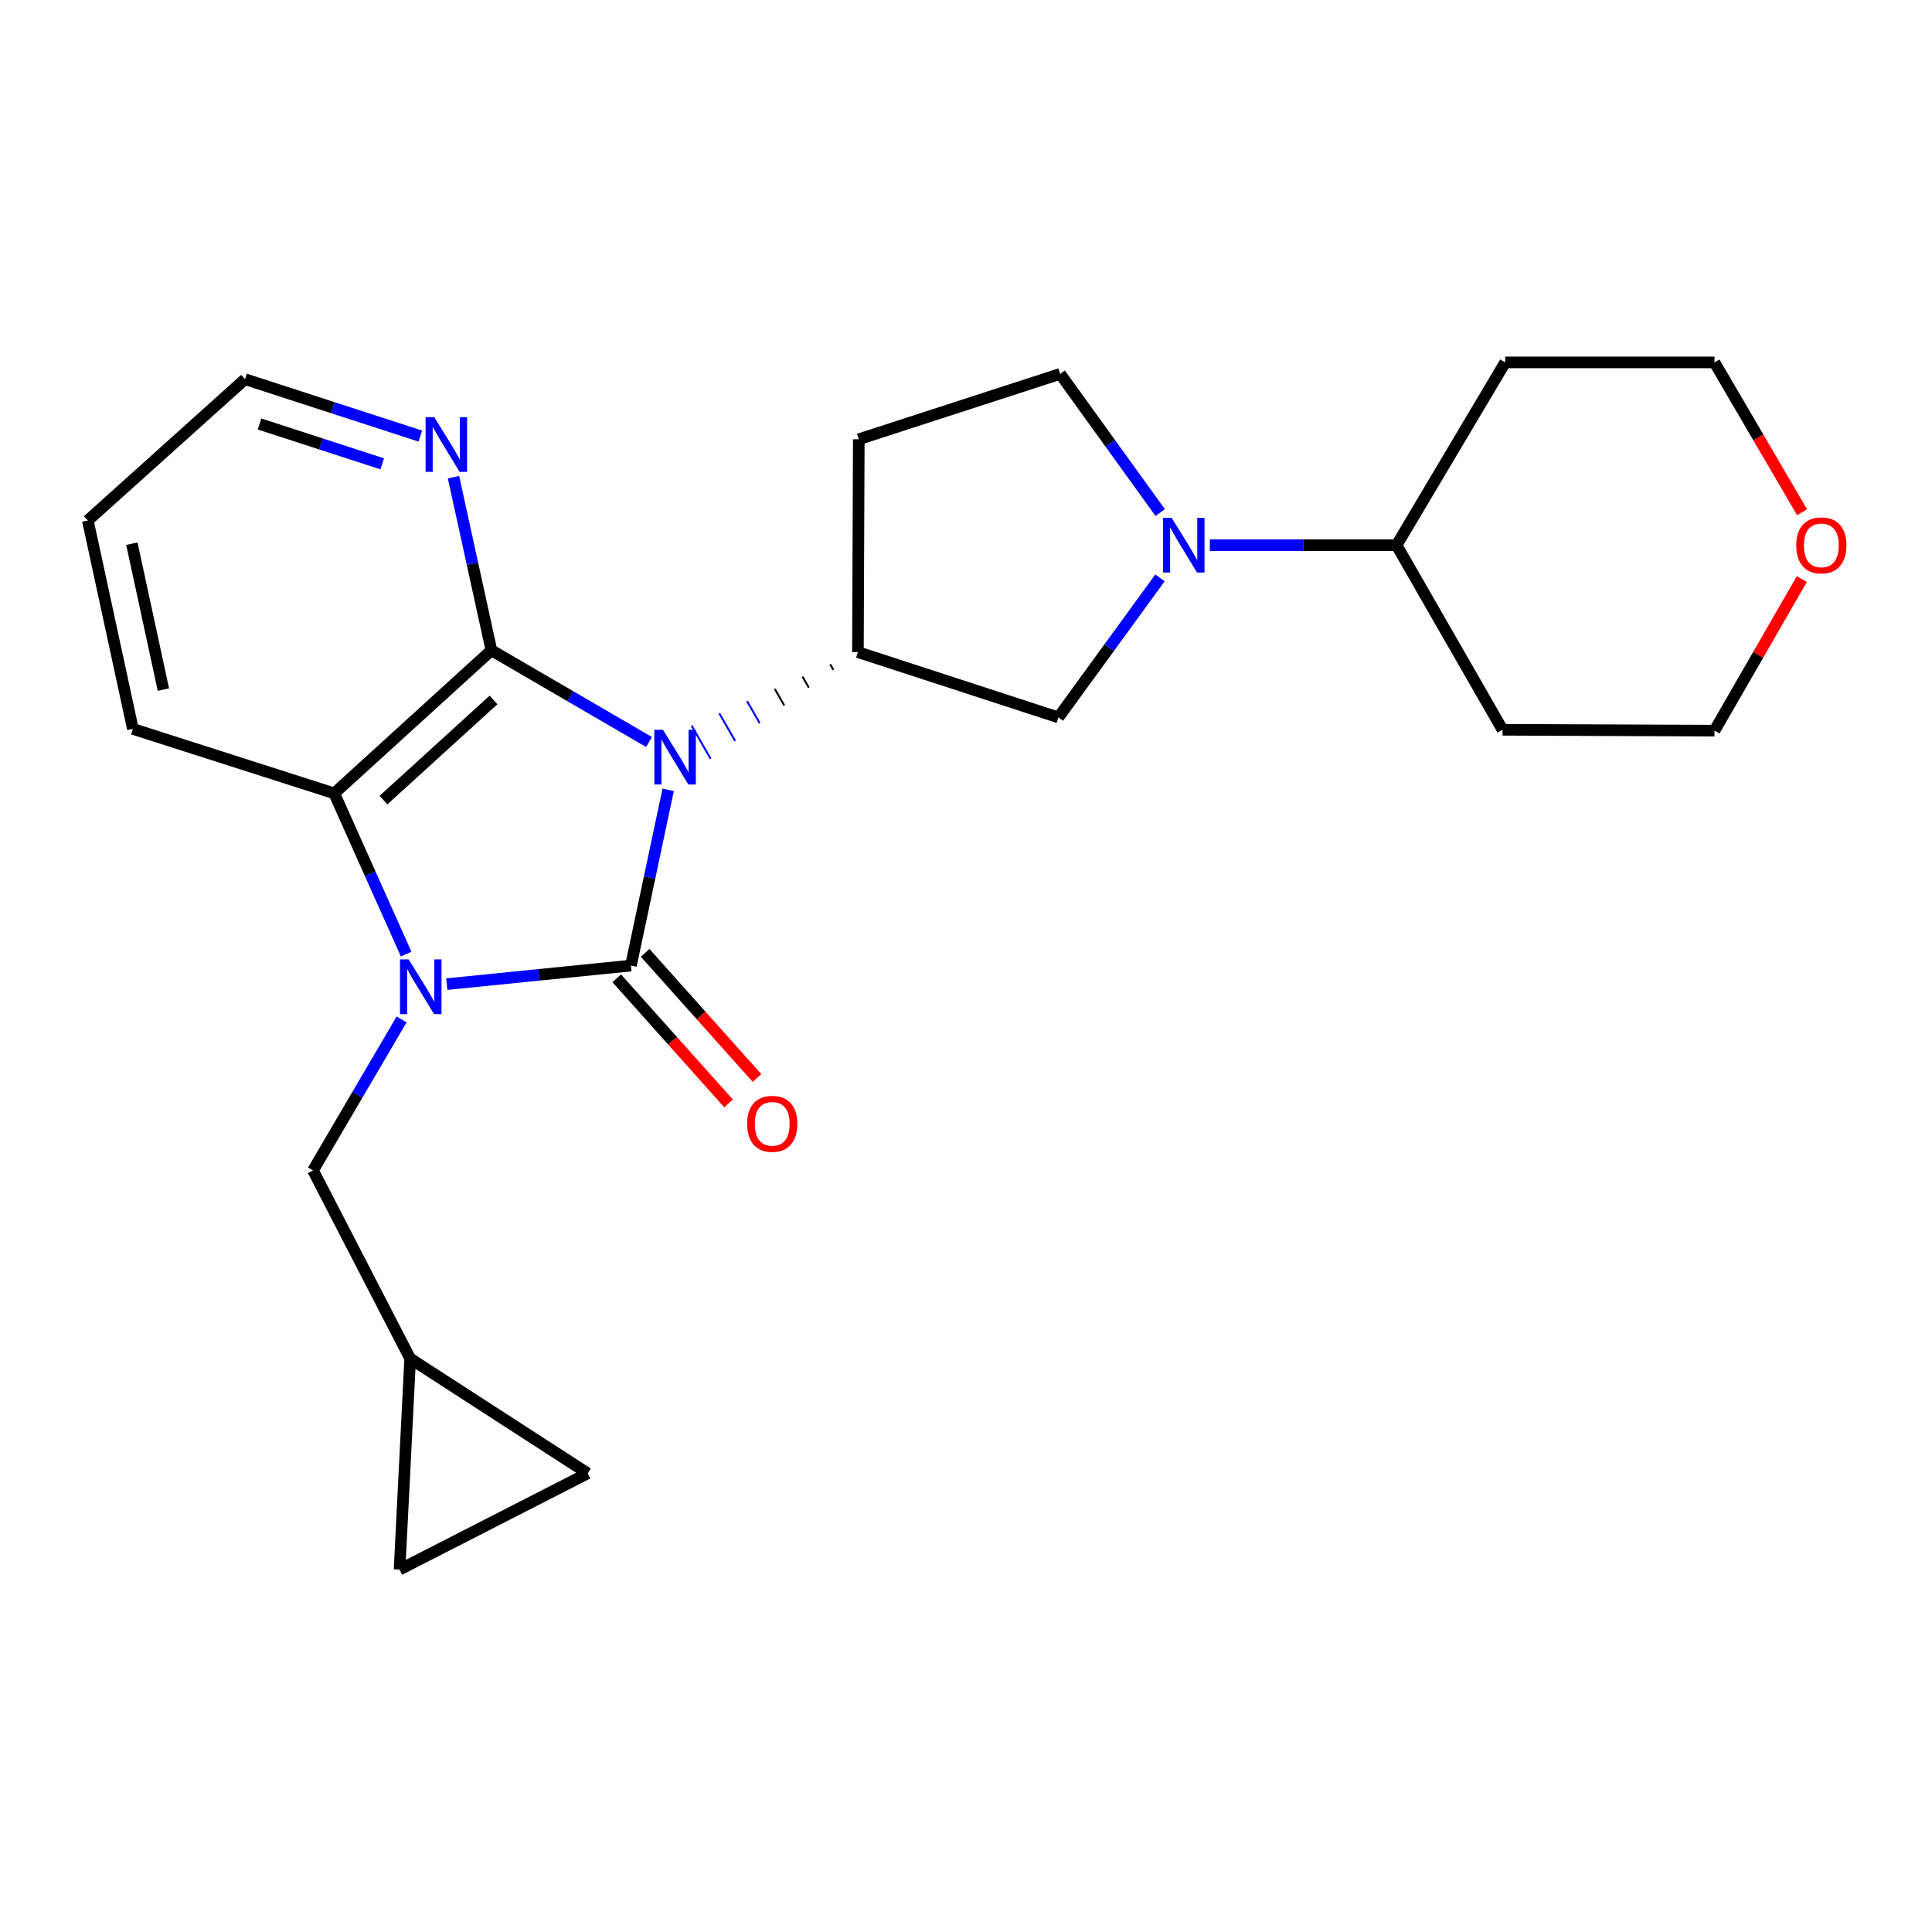 <?xml version='1.0' encoding='iso-8859-1'?>
<svg version='1.1' baseProfile='full'
              xmlns='http://www.w3.org/2000/svg'
                      xmlns:rdkit='http://www.rdkit.org/xml'
                      xmlns:xlink='http://www.w3.org/1999/xlink'
                  xml:space='preserve'
width='1000px' height='1000px' viewBox='0 0 1000 1000'>
<!-- END OF HEADER -->
<rect style='opacity:1.0;fill:#FFFFFF;stroke:none' width='1000' height='1000' x='0' y='0'> </rect>
<path class='bond-0' d='M 345.841,408.822 L 336.207,454.301' style='fill:none;fill-rule:evenodd;stroke:#0000FF;stroke-width:6px;stroke-linecap:butt;stroke-linejoin:miter;stroke-opacity:1' />
<path class='bond-0' d='M 336.207,454.301 L 326.574,499.781' style='fill:none;fill-rule:evenodd;stroke:#000000;stroke-width:6px;stroke-linecap:butt;stroke-linejoin:miter;stroke-opacity:1' />
<path class='bond-2' d='M 335.934,384.056 L 295.142,360.32' style='fill:none;fill-rule:evenodd;stroke:#0000FF;stroke-width:6px;stroke-linecap:butt;stroke-linejoin:miter;stroke-opacity:1' />
<path class='bond-2' d='M 295.142,360.32 L 254.35,336.585' style='fill:none;fill-rule:evenodd;stroke:#000000;stroke-width:6px;stroke-linecap:butt;stroke-linejoin:miter;stroke-opacity:1' />
<path class='bond-4' d='M 429.712,343.875 L 431.351,346.728' style='fill:none;fill-rule:evenodd;stroke:#000000;stroke-width:1.0px;stroke-linecap:butt;stroke-linejoin:miter;stroke-opacity:1' />
<path class='bond-4' d='M 415.364,350.221 L 418.643,355.928' style='fill:none;fill-rule:evenodd;stroke:#000000;stroke-width:1.0px;stroke-linecap:butt;stroke-linejoin:miter;stroke-opacity:1' />
<path class='bond-4' d='M 401.017,356.567 L 405.935,365.127' style='fill:none;fill-rule:evenodd;stroke:#000000;stroke-width:1.0px;stroke-linecap:butt;stroke-linejoin:miter;stroke-opacity:1' />
<path class='bond-4' d='M 386.669,362.913 L 393.227,374.327' style='fill:none;fill-rule:evenodd;stroke:#0000FF;stroke-width:1.0px;stroke-linecap:butt;stroke-linejoin:miter;stroke-opacity:1' />
<path class='bond-4' d='M 372.322,369.26 L 380.519,383.527' style='fill:none;fill-rule:evenodd;stroke:#0000FF;stroke-width:1.0px;stroke-linecap:butt;stroke-linejoin:miter;stroke-opacity:1' />
<path class='bond-4' d='M 357.974,375.606 L 367.811,392.726' style='fill:none;fill-rule:evenodd;stroke:#0000FF;stroke-width:1.0px;stroke-linecap:butt;stroke-linejoin:miter;stroke-opacity:1' />
<path class='bond-1' d='M 326.574,499.781 L 278.918,504.581' style='fill:none;fill-rule:evenodd;stroke:#000000;stroke-width:6px;stroke-linecap:butt;stroke-linejoin:miter;stroke-opacity:1' />
<path class='bond-1' d='M 278.918,504.581 L 231.261,509.382' style='fill:none;fill-rule:evenodd;stroke:#0000FF;stroke-width:6px;stroke-linecap:butt;stroke-linejoin:miter;stroke-opacity:1' />
<path class='bond-9' d='M 319.213,506.359 L 348.155,538.744' style='fill:none;fill-rule:evenodd;stroke:#000000;stroke-width:6px;stroke-linecap:butt;stroke-linejoin:miter;stroke-opacity:1' />
<path class='bond-9' d='M 348.155,538.744 L 377.098,571.129' style='fill:none;fill-rule:evenodd;stroke:#FF0000;stroke-width:6px;stroke-linecap:butt;stroke-linejoin:miter;stroke-opacity:1' />
<path class='bond-9' d='M 333.935,493.202 L 362.878,525.587' style='fill:none;fill-rule:evenodd;stroke:#000000;stroke-width:6px;stroke-linecap:butt;stroke-linejoin:miter;stroke-opacity:1' />
<path class='bond-9' d='M 362.878,525.587 L 391.82,557.972' style='fill:none;fill-rule:evenodd;stroke:#FF0000;stroke-width:6px;stroke-linecap:butt;stroke-linejoin:miter;stroke-opacity:1' />
<path class='bond-7' d='M 207.864,527.655 L 184.941,566.729' style='fill:none;fill-rule:evenodd;stroke:#0000FF;stroke-width:6px;stroke-linecap:butt;stroke-linejoin:miter;stroke-opacity:1' />
<path class='bond-7' d='M 184.941,566.729 L 162.018,605.802' style='fill:none;fill-rule:evenodd;stroke:#000000;stroke-width:6px;stroke-linecap:butt;stroke-linejoin:miter;stroke-opacity:1' />
<path class='bond-24' d='M 210.225,493.838 L 191.612,452.239' style='fill:none;fill-rule:evenodd;stroke:#0000FF;stroke-width:6px;stroke-linecap:butt;stroke-linejoin:miter;stroke-opacity:1' />
<path class='bond-24' d='M 191.612,452.239 L 172.999,410.641' style='fill:none;fill-rule:evenodd;stroke:#000000;stroke-width:6px;stroke-linecap:butt;stroke-linejoin:miter;stroke-opacity:1' />
<path class='bond-3' d='M 254.35,336.585 L 172.999,410.641' style='fill:none;fill-rule:evenodd;stroke:#000000;stroke-width:6px;stroke-linecap:butt;stroke-linejoin:miter;stroke-opacity:1' />
<path class='bond-3' d='M 255.439,362.295 L 198.494,414.134' style='fill:none;fill-rule:evenodd;stroke:#000000;stroke-width:6px;stroke-linecap:butt;stroke-linejoin:miter;stroke-opacity:1' />
<path class='bond-8' d='M 254.35,336.585 L 244.538,291.781' style='fill:none;fill-rule:evenodd;stroke:#000000;stroke-width:6px;stroke-linecap:butt;stroke-linejoin:miter;stroke-opacity:1' />
<path class='bond-8' d='M 244.538,291.781 L 234.726,246.977' style='fill:none;fill-rule:evenodd;stroke:#0000FF;stroke-width:6px;stroke-linecap:butt;stroke-linejoin:miter;stroke-opacity:1' />
<path class='bond-19' d='M 172.999,410.641 L 68.776,377.282' style='fill:none;fill-rule:evenodd;stroke:#000000;stroke-width:6px;stroke-linecap:butt;stroke-linejoin:miter;stroke-opacity:1' />
<path class='bond-6' d='M 444.059,337.528 L 547.821,371.337' style='fill:none;fill-rule:evenodd;stroke:#000000;stroke-width:6px;stroke-linecap:butt;stroke-linejoin:miter;stroke-opacity:1' />
<path class='bond-10' d='M 444.059,337.528 L 444.509,227.36' style='fill:none;fill-rule:evenodd;stroke:#000000;stroke-width:6px;stroke-linecap:butt;stroke-linejoin:miter;stroke-opacity:1' />
<path class='bond-5' d='M 600.402,299.114 L 574.112,335.225' style='fill:none;fill-rule:evenodd;stroke:#0000FF;stroke-width:6px;stroke-linecap:butt;stroke-linejoin:miter;stroke-opacity:1' />
<path class='bond-5' d='M 574.112,335.225 L 547.821,371.337' style='fill:none;fill-rule:evenodd;stroke:#000000;stroke-width:6px;stroke-linecap:butt;stroke-linejoin:miter;stroke-opacity:1' />
<path class='bond-15' d='M 626.212,282.197 L 674.538,282.197' style='fill:none;fill-rule:evenodd;stroke:#0000FF;stroke-width:6px;stroke-linecap:butt;stroke-linejoin:miter;stroke-opacity:1' />
<path class='bond-15' d='M 674.538,282.197 L 722.864,282.197' style='fill:none;fill-rule:evenodd;stroke:#000000;stroke-width:6px;stroke-linecap:butt;stroke-linejoin:miter;stroke-opacity:1' />
<path class='bond-25' d='M 600.527,265.304 L 574.629,229.417' style='fill:none;fill-rule:evenodd;stroke:#0000FF;stroke-width:6px;stroke-linecap:butt;stroke-linejoin:miter;stroke-opacity:1' />
<path class='bond-25' d='M 574.629,229.417 L 548.732,193.53' style='fill:none;fill-rule:evenodd;stroke:#000000;stroke-width:6px;stroke-linecap:butt;stroke-linejoin:miter;stroke-opacity:1' />
<path class='bond-11' d='M 162.018,605.802 L 212.303,703.18' style='fill:none;fill-rule:evenodd;stroke:#000000;stroke-width:6px;stroke-linecap:butt;stroke-linejoin:miter;stroke-opacity:1' />
<path class='bond-22' d='M 217.549,225.715 L 172.189,210.988' style='fill:none;fill-rule:evenodd;stroke:#0000FF;stroke-width:6px;stroke-linecap:butt;stroke-linejoin:miter;stroke-opacity:1' />
<path class='bond-22' d='M 172.189,210.988 L 126.828,196.261' style='fill:none;fill-rule:evenodd;stroke:#000000;stroke-width:6px;stroke-linecap:butt;stroke-linejoin:miter;stroke-opacity:1' />
<path class='bond-22' d='M 197.844,240.078 L 166.091,229.768' style='fill:none;fill-rule:evenodd;stroke:#0000FF;stroke-width:6px;stroke-linecap:butt;stroke-linejoin:miter;stroke-opacity:1' />
<path class='bond-22' d='M 166.091,229.768 L 134.338,219.459' style='fill:none;fill-rule:evenodd;stroke:#000000;stroke-width:6px;stroke-linecap:butt;stroke-linejoin:miter;stroke-opacity:1' />
<path class='bond-12' d='M 444.509,227.36 L 548.732,193.53' style='fill:none;fill-rule:evenodd;stroke:#000000;stroke-width:6px;stroke-linecap:butt;stroke-linejoin:miter;stroke-opacity:1' />
<path class='bond-13' d='M 212.303,703.18 L 206.807,812.416' style='fill:none;fill-rule:evenodd;stroke:#000000;stroke-width:6px;stroke-linecap:butt;stroke-linejoin:miter;stroke-opacity:1' />
<path class='bond-14' d='M 212.303,703.18 L 304.174,762.603' style='fill:none;fill-rule:evenodd;stroke:#000000;stroke-width:6px;stroke-linecap:butt;stroke-linejoin:miter;stroke-opacity:1' />
<path class='bond-27' d='M 206.807,812.416 L 304.174,762.603' style='fill:none;fill-rule:evenodd;stroke:#000000;stroke-width:6px;stroke-linecap:butt;stroke-linejoin:miter;stroke-opacity:1' />
<path class='bond-17' d='M 722.864,282.197 L 777.713,377.732' style='fill:none;fill-rule:evenodd;stroke:#000000;stroke-width:6px;stroke-linecap:butt;stroke-linejoin:miter;stroke-opacity:1' />
<path class='bond-18' d='M 722.864,282.197 L 779.084,187.584' style='fill:none;fill-rule:evenodd;stroke:#000000;stroke-width:6px;stroke-linecap:butt;stroke-linejoin:miter;stroke-opacity:1' />
<path class='bond-16' d='M 932.756,265.137 L 910.088,226.361' style='fill:none;fill-rule:evenodd;stroke:#FF0000;stroke-width:6px;stroke-linecap:butt;stroke-linejoin:miter;stroke-opacity:1' />
<path class='bond-16' d='M 910.088,226.361 L 887.42,187.584' style='fill:none;fill-rule:evenodd;stroke:#000000;stroke-width:6px;stroke-linecap:butt;stroke-linejoin:miter;stroke-opacity:1' />
<path class='bond-28' d='M 932.628,299.727 L 910.024,338.954' style='fill:none;fill-rule:evenodd;stroke:#FF0000;stroke-width:6px;stroke-linecap:butt;stroke-linejoin:miter;stroke-opacity:1' />
<path class='bond-28' d='M 910.024,338.954 L 887.42,378.182' style='fill:none;fill-rule:evenodd;stroke:#000000;stroke-width:6px;stroke-linecap:butt;stroke-linejoin:miter;stroke-opacity:1' />
<path class='bond-20' d='M 777.713,377.732 L 887.42,378.182' style='fill:none;fill-rule:evenodd;stroke:#000000;stroke-width:6px;stroke-linecap:butt;stroke-linejoin:miter;stroke-opacity:1' />
<path class='bond-21' d='M 779.084,187.584 L 887.42,187.584' style='fill:none;fill-rule:evenodd;stroke:#000000;stroke-width:6px;stroke-linecap:butt;stroke-linejoin:miter;stroke-opacity:1' />
<path class='bond-26' d='M 68.776,377.282 L 45.455,269.407' style='fill:none;fill-rule:evenodd;stroke:#000000;stroke-width:6px;stroke-linecap:butt;stroke-linejoin:miter;stroke-opacity:1' />
<path class='bond-26' d='M 84.577,356.929 L 68.252,281.416' style='fill:none;fill-rule:evenodd;stroke:#000000;stroke-width:6px;stroke-linecap:butt;stroke-linejoin:miter;stroke-opacity:1' />
<path class='bond-23' d='M 126.828,196.261 L 45.455,269.407' style='fill:none;fill-rule:evenodd;stroke:#000000;stroke-width:6px;stroke-linecap:butt;stroke-linejoin:miter;stroke-opacity:1' />
<path  class='atom-0' d='M 343.164 377.745
L 352.444 392.745
Q 353.364 394.225, 354.844 396.905
Q 356.324 399.585, 356.404 399.745
L 356.404 377.745
L 360.164 377.745
L 360.164 406.065
L 356.284 406.065
L 346.324 389.665
Q 345.164 387.745, 343.924 385.545
Q 342.724 383.345, 342.364 382.665
L 342.364 406.065
L 338.684 406.065
L 338.684 377.745
L 343.164 377.745
' fill='#0000FF'/>
<path  class='atom-2' d='M 211.528 496.579
L 220.808 511.579
Q 221.728 513.059, 223.208 515.739
Q 224.688 518.419, 224.768 518.579
L 224.768 496.579
L 228.528 496.579
L 228.528 524.899
L 224.648 524.899
L 214.688 508.499
Q 213.528 506.579, 212.288 504.379
Q 211.088 502.179, 210.728 501.499
L 210.728 524.899
L 207.048 524.899
L 207.048 496.579
L 211.528 496.579
' fill='#0000FF'/>
<path  class='atom-6' d='M 606.458 268.037
L 615.738 283.037
Q 616.658 284.517, 618.138 287.197
Q 619.618 289.877, 619.698 290.037
L 619.698 268.037
L 623.458 268.037
L 623.458 296.357
L 619.578 296.357
L 609.618 279.957
Q 608.458 278.037, 607.218 275.837
Q 606.018 273.637, 605.658 272.957
L 605.658 296.357
L 601.978 296.357
L 601.978 268.037
L 606.458 268.037
' fill='#0000FF'/>
<path  class='atom-9' d='M 224.768 215.931
L 234.048 230.931
Q 234.968 232.411, 236.448 235.091
Q 237.928 237.771, 238.008 237.931
L 238.008 215.931
L 241.768 215.931
L 241.768 244.251
L 237.888 244.251
L 227.928 227.851
Q 226.768 225.931, 225.528 223.731
Q 224.328 221.531, 223.968 220.851
L 223.968 244.251
L 220.288 244.251
L 220.288 215.931
L 224.768 215.931
' fill='#0000FF'/>
<path  class='atom-10' d='M 386.709 581.694
Q 386.709 574.894, 390.069 571.094
Q 393.429 567.294, 399.709 567.294
Q 405.989 567.294, 409.349 571.094
Q 412.709 574.894, 412.709 581.694
Q 412.709 588.574, 409.309 592.494
Q 405.909 596.374, 399.709 596.374
Q 393.469 596.374, 390.069 592.494
Q 386.709 588.614, 386.709 581.694
M 399.709 593.174
Q 404.029 593.174, 406.349 590.294
Q 408.709 587.374, 408.709 581.694
Q 408.709 576.134, 406.349 573.334
Q 404.029 570.494, 399.709 570.494
Q 395.389 570.494, 393.029 573.294
Q 390.709 576.094, 390.709 581.694
Q 390.709 587.414, 393.029 590.294
Q 395.389 593.174, 399.709 593.174
' fill='#FF0000'/>
<path  class='atom-17' d='M 929.729 282.277
Q 929.729 275.477, 933.089 271.677
Q 936.449 267.877, 942.729 267.877
Q 949.009 267.877, 952.369 271.677
Q 955.729 275.477, 955.729 282.277
Q 955.729 289.157, 952.329 293.077
Q 948.929 296.957, 942.729 296.957
Q 936.489 296.957, 933.089 293.077
Q 929.729 289.197, 929.729 282.277
M 942.729 293.757
Q 947.049 293.757, 949.369 290.877
Q 951.729 287.957, 951.729 282.277
Q 951.729 276.717, 949.369 273.917
Q 947.049 271.077, 942.729 271.077
Q 938.409 271.077, 936.049 273.877
Q 933.729 276.677, 933.729 282.277
Q 933.729 287.997, 936.049 290.877
Q 938.409 293.757, 942.729 293.757
' fill='#FF0000'/>
</svg>
